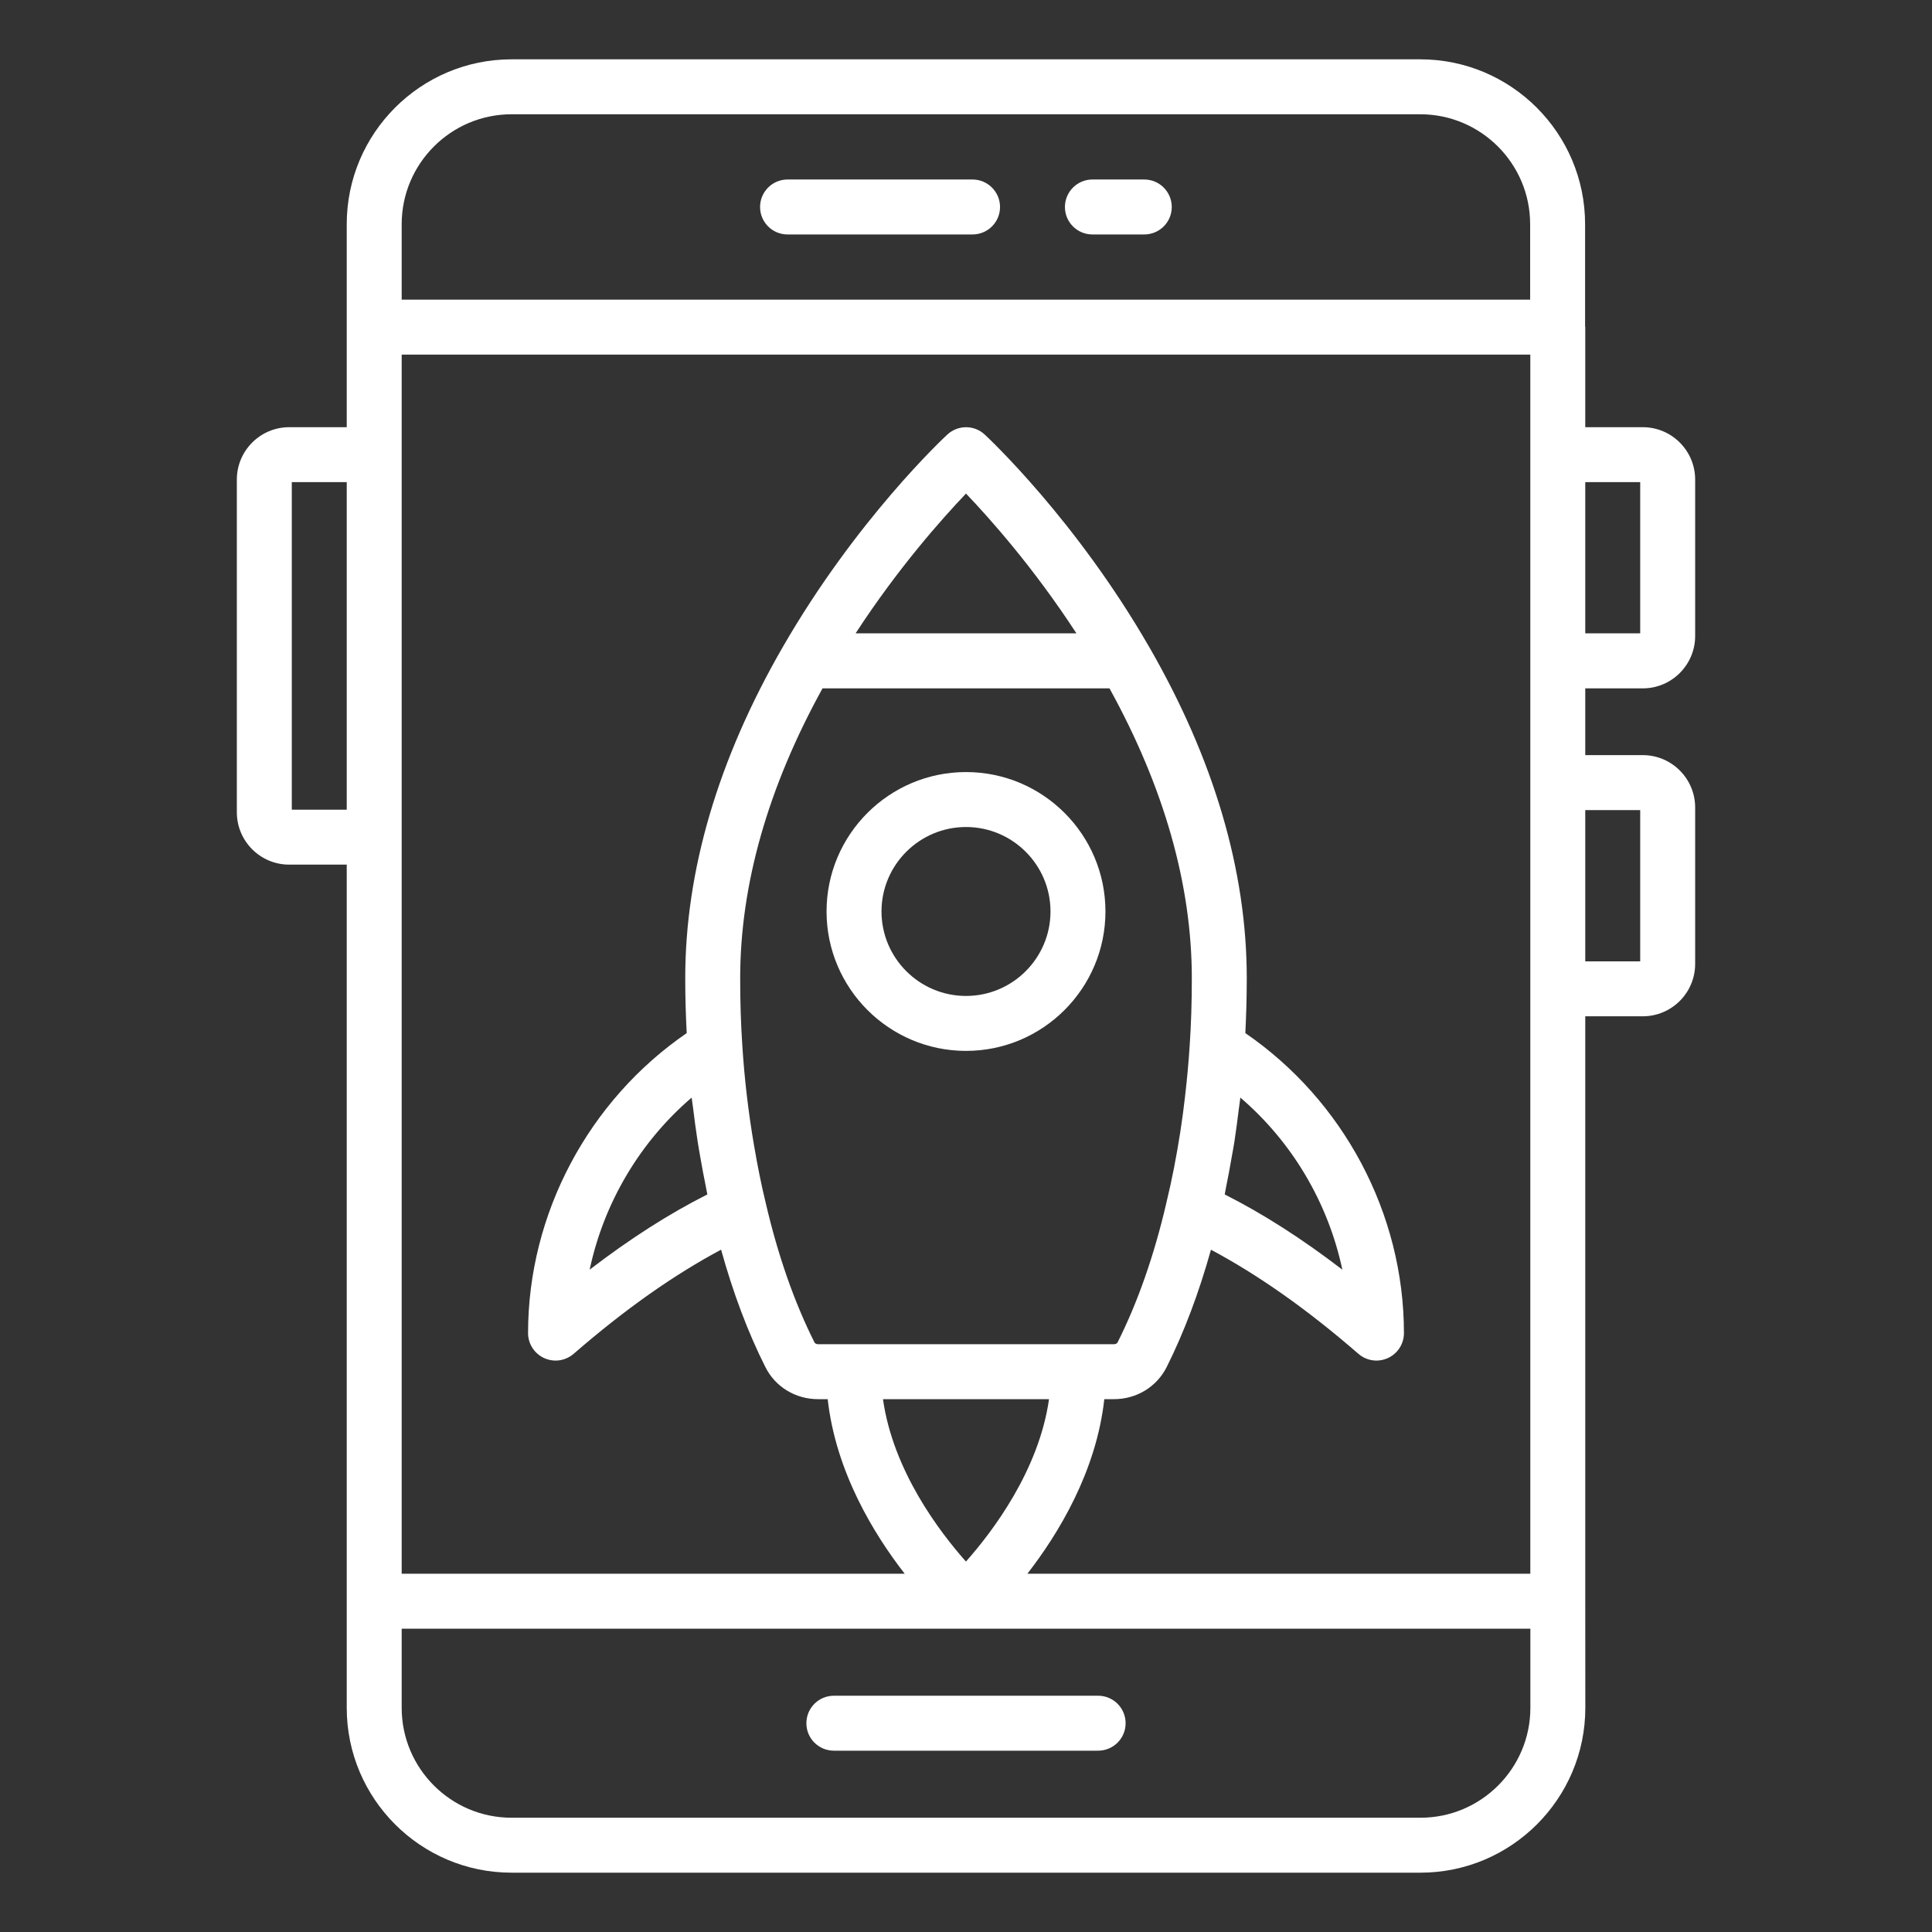 <svg width="34" height="34" viewBox="0 0 34 34" fill="none" xmlns="http://www.w3.org/2000/svg">
<rect x="0" y="0" width="34" height="34" fill="#333333" stroke="none"/>
<path d="M14.191 30.326C14.191 30.593 14.407 30.809 14.675 30.809H19.325C19.593 30.809 19.809 30.593 19.809 30.326C19.809 30.059 19.593 29.842 19.325 29.842H14.675C14.407 29.842 14.191 30.059 14.191 30.326Z" fill="white"/>
<path d="M13.859 4.126H17.115C17.382 4.126 17.599 3.91 17.599 3.643C17.599 3.376 17.382 3.159 17.115 3.159H13.859C13.592 3.159 13.376 3.376 13.376 3.643C13.376 3.91 13.592 4.126 13.859 4.126Z" fill="white"/>
<path d="M19.225 4.126H20.137C20.405 4.126 20.621 3.91 20.621 3.643C20.621 3.376 20.405 3.159 20.137 3.159H19.225C18.957 3.159 18.741 3.376 18.741 3.643C18.741 3.91 18.957 4.126 19.225 4.126Z" fill="white"/>
<path d="M17 18.494C18.354 18.494 19.454 17.393 19.454 16.04C19.454 14.687 18.354 13.587 17 13.587C15.647 13.587 14.546 14.687 14.546 16.04C14.546 17.393 15.647 18.494 17 18.494ZM17 14.554C17.82 14.554 18.487 15.221 18.487 16.04C18.487 16.86 17.82 17.527 17 17.527C16.18 17.527 15.513 16.86 15.513 16.04C15.513 15.221 16.18 14.554 17 14.554Z" fill="white"/>
<path d="M28.911 12.114C29.419 12.114 29.832 11.7 29.832 11.192V8.44C29.832 7.932 29.419 7.518 28.911 7.518H27.898V5.756C27.898 5.751 27.896 5.747 27.895 5.742V3.945C27.895 2.345 26.594 1.044 24.994 1.044H9.003C7.403 1.044 6.102 2.345 6.102 3.945V5.756V5.757V7.518H5.089C4.581 7.518 4.168 7.932 4.168 8.44V14.294C4.168 14.803 4.581 15.216 5.089 15.216H6.102V28.178V30.055C6.102 31.655 7.403 32.956 9.002 32.956H24.998C26.597 32.956 27.899 31.655 27.899 30.055L27.898 28.178V17.885H28.911C29.419 17.885 29.832 17.471 29.832 16.963V14.211C29.832 13.703 29.419 13.289 28.911 13.289H27.898V12.114H28.911ZM28.865 8.485V11.146H27.898V8.485H28.865ZM26.931 6.241V8.002V11.63V13.773V17.401V27.695H18.08C18.627 26.99 19.293 25.897 19.434 24.623H19.604C20 24.623 20.356 24.407 20.531 24.059C20.84 23.443 21.1 22.747 21.311 21.993C22.137 22.434 22.991 23.031 23.907 23.826C23.997 23.903 24.109 23.944 24.224 23.944C24.292 23.944 24.36 23.929 24.424 23.9C24.597 23.821 24.707 23.65 24.707 23.46C24.707 21.354 23.64 19.364 21.916 18.181C21.931 17.875 21.941 17.56 21.941 17.215C21.941 15.324 21.364 13.364 20.226 11.389C20.226 11.388 20.225 11.387 20.224 11.386C18.933 9.145 17.393 7.707 17.329 7.647C17.144 7.475 16.858 7.476 16.672 7.647C16.607 7.707 15.067 9.145 13.776 11.386C13.776 11.387 13.775 11.388 13.774 11.389C12.636 13.364 12.059 15.324 12.059 17.215C12.059 17.556 12.069 17.872 12.085 18.181C10.361 19.364 9.293 21.354 9.293 23.46C9.293 23.65 9.404 23.821 9.576 23.9C9.64 23.929 9.709 23.944 9.777 23.944C9.891 23.944 10.004 23.903 10.094 23.826C11.01 23.031 11.863 22.434 12.69 21.992C12.9 22.749 13.16 23.444 13.47 24.059C13.644 24.407 13.999 24.623 14.397 24.623H14.566C14.708 25.897 15.373 26.99 15.921 27.695H7.069V14.732V8.002V6.241H26.931ZM12.448 21.02C11.774 21.36 11.089 21.798 10.377 22.344C10.626 21.17 11.26 20.097 12.172 19.316C12.179 19.38 12.19 19.442 12.198 19.506C12.222 19.701 12.247 19.895 12.277 20.086C12.292 20.185 12.31 20.282 12.327 20.38C12.356 20.546 12.386 20.711 12.42 20.873C12.43 20.921 12.437 20.972 12.448 21.02ZM13.476 21.172C13.396 20.846 13.33 20.509 13.271 20.165C13.173 19.593 13.101 19 13.063 18.389C13.038 18.017 13.026 17.633 13.026 17.215C13.026 15.572 13.514 13.857 14.475 12.114H19.525C20.486 13.856 20.974 15.571 20.974 17.215C20.974 17.64 20.962 18.023 20.937 18.391C20.918 18.697 20.889 18.998 20.855 19.295C20.831 19.504 20.804 19.712 20.772 19.916C20.705 20.347 20.624 20.767 20.525 21.172C20.524 21.173 20.525 21.174 20.524 21.174C20.524 21.175 20.524 21.177 20.524 21.178C20.31 22.096 20.022 22.919 19.667 23.625C19.658 23.643 19.632 23.656 19.604 23.656H18.979H15.021H14.397C14.369 23.656 14.343 23.643 14.334 23.625C13.979 22.919 13.691 22.096 13.476 21.172ZM15.057 11.146C15.805 9.996 16.577 9.13 17 8.686C17.424 9.13 18.195 9.996 18.943 11.146H15.057ZM21.579 20.88C21.614 20.713 21.645 20.544 21.674 20.374C21.691 20.279 21.709 20.184 21.724 20.088C21.753 19.898 21.778 19.705 21.802 19.51C21.81 19.445 21.821 19.382 21.828 19.316C22.741 20.097 23.374 21.17 23.623 22.344C22.911 21.798 22.226 21.36 21.553 21.02C21.562 20.974 21.57 20.926 21.579 20.88ZM18.461 24.623C18.283 25.878 17.465 26.956 16.999 27.481C16.534 26.957 15.716 25.882 15.539 24.623H18.461ZM9.003 2.011H24.994C26.061 2.011 26.928 2.879 26.928 3.945V5.273H7.069V3.945C7.069 2.879 7.936 2.011 9.003 2.011ZM5.135 14.249V8.485H6.102V14.249H5.135ZM26.932 30.055C26.932 31.122 26.064 31.989 24.998 31.989H9.002C7.936 31.989 7.069 31.122 7.069 30.055V28.662H26.932V30.055ZM28.865 14.256V16.918H27.898V14.256H28.865Z" fill="white"/>
</svg>
